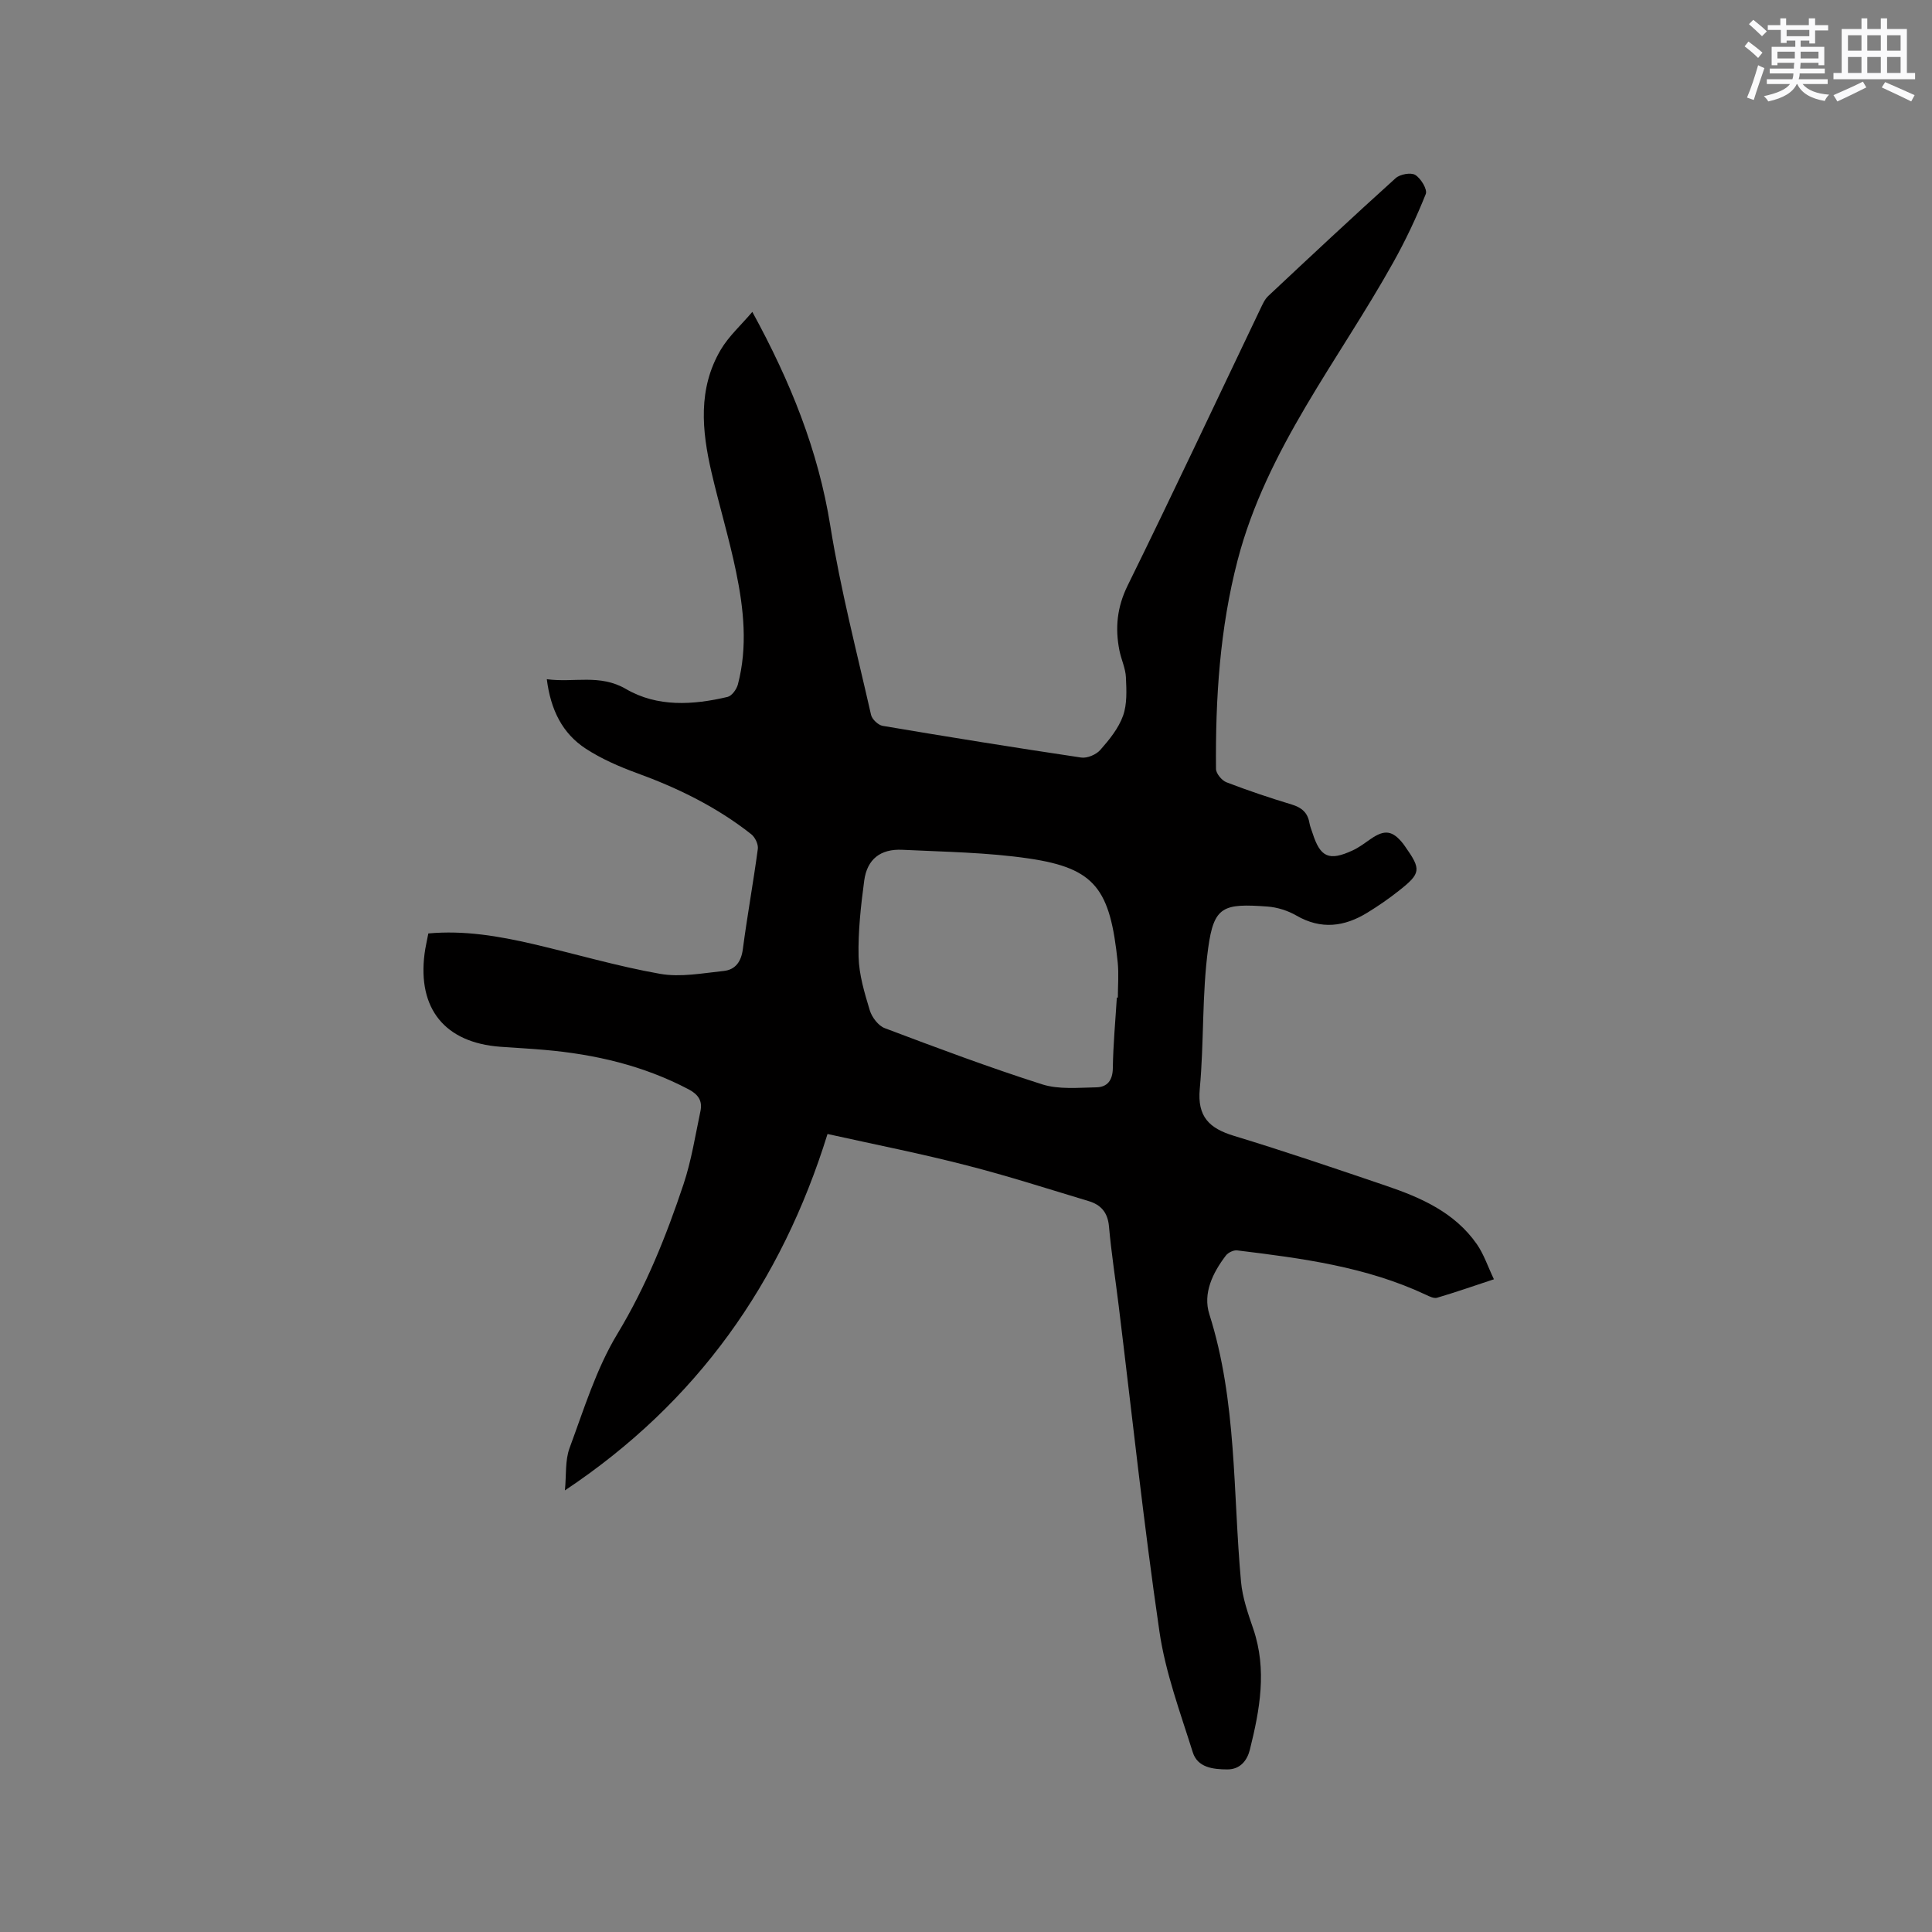 <svg enable-background="new 0 0 400 400" viewBox="0 0 400 400" xmlns="http://www.w3.org/2000/svg"><rect x="0" y="0" width="400" height="400" fill="#808080" stroke="none"/><path d="m171.33 234.78c-9.56 30.78-26.98 55.55-54.37 73.79.31-3.14.01-6.2.97-8.79 2.97-8.02 5.52-16.4 9.9-23.63 5.94-9.83 10.11-20.25 13.69-30.98 1.63-4.89 2.43-10.06 3.5-15.12.44-2.09-.4-3.43-2.44-4.51-9.36-4.93-19.39-7.26-29.82-8.17-3.06-.27-6.13-.43-9.19-.65-11.44-.85-17.14-7.85-15.67-19.26.17-1.35.5-2.68.78-4.2 7.44-.68 14.61.55 21.72 2.2 8.76 2.04 17.41 4.6 26.25 6.16 4.23.75 8.79-.13 13.17-.59 2.42-.25 3.64-1.91 3.98-4.53.91-6.93 2.17-13.81 3.1-20.74.13-.96-.57-2.42-1.36-3.04-7.13-5.63-15.18-9.57-23.7-12.67-3.65-1.33-7.3-2.93-10.54-5.03-4.86-3.16-7.29-8.04-8.09-14.4 5.62.77 10.95-1.14 16.39 2.03 6.48 3.78 13.87 3.33 21.03 1.64.89-.21 1.87-1.57 2.14-2.58 2.05-7.78 1.22-15.61-.37-23.31-1.43-6.94-3.5-13.74-5.1-20.65-2-8.62-2.82-17.28 1.91-25.32 1.66-2.82 4.22-5.11 6.55-7.86 7.9 14.44 13.65 28.69 16.15 44.32 2.11 13.15 5.48 26.1 8.43 39.11.21.92 1.48 2.12 2.4 2.28 13.68 2.31 27.38 4.52 41.1 6.56 1.25.19 3.11-.6 3.96-1.57 1.87-2.12 3.78-4.47 4.71-7.07.87-2.42.72-5.3.6-7.96-.08-1.86-.96-3.67-1.34-5.54-.93-4.67-.51-8.98 1.7-13.48 9.35-18.99 18.34-38.17 27.47-57.26.45-.94.9-1.99 1.64-2.68 8.73-8.19 17.48-16.37 26.37-24.39.9-.82 3.16-1.23 4.07-.67 1.16.72 2.55 3 2.17 3.95-1.94 4.85-4.18 9.6-6.73 14.16-11.3 20.27-26.23 38.63-32.23 61.68-3.69 14.17-4.6 28.63-4.47 43.19.01.95 1.2 2.39 2.16 2.76 4.44 1.71 8.97 3.23 13.53 4.61 2.05.62 3.29 1.68 3.65 3.8.12.72.43 1.42.65 2.12 1.61 5.02 3.41 5.84 8.3 3.58 1.33-.61 2.53-1.53 3.74-2.37 2.9-2.01 4.54-1.77 6.75 1.03.13.17.24.35.37.52 3.37 4.77 3.3 5.55-1.29 9.17-2.07 1.64-4.26 3.15-6.51 4.53-4.75 2.92-9.58 3.57-14.7.61-1.78-1.03-3.96-1.72-6.01-1.87-9.16-.67-11.07-.06-12.26 8.6-1.31 9.61-.84 19.45-1.74 29.13-.54 5.81 1.99 8.2 7.09 9.75 10.53 3.2 20.95 6.75 31.37 10.29 7.29 2.47 14.31 5.53 18.91 12.14 1.45 2.09 2.27 4.62 3.53 7.26-4.35 1.44-8.02 2.72-11.76 3.82-.66.2-1.6-.27-2.32-.61-12.38-5.82-25.72-7.56-39.08-9.19-.74-.09-1.87.45-2.34 1.07-2.73 3.58-4.79 7.83-3.42 12.14 5.74 18.09 4.86 36.87 6.56 55.39.3 3.31 1.45 6.59 2.54 9.77 2.88 8.45 1.35 16.75-.71 25.01-.55 2.21-1.99 4.09-4.67 4.08-2.94-.01-6.16-.38-7.15-3.55-2.59-8.25-5.66-16.5-6.9-24.99-3.28-22.43-5.68-44.99-8.44-67.49-.67-5.47-1.52-10.92-2.01-16.4-.25-2.86-1.65-4.47-4.19-5.23-8.41-2.53-16.77-5.23-25.27-7.4-9.27-2.4-18.71-4.26-28.81-6.5zm59.9-28.24h.21c0-2.43.21-4.89-.03-7.3-1.56-15.12-4.59-19.46-18.33-21.49-8.66-1.28-17.5-1.38-26.26-1.81-4.53-.22-7.29 1.95-7.89 6.36-.7 5.23-1.29 10.54-1.17 15.79.09 3.72 1.23 7.48 2.32 11.09.44 1.44 1.77 3.19 3.1 3.69 10.78 4.07 21.58 8.12 32.55 11.62 3.47 1.11 7.49.7 11.25.63 2.26-.04 3.39-1.43 3.42-3.99.07-4.86.53-9.73.83-14.59z" fill="#010000"/><g fill="#fafafb"><path d="m361.2 9.6.8-1c.9.7 1.9 1.4 2.9 2.3l-.9 1.1c-1-1-2-1.8-2.8-2.4zm.5 10.6c.9-2.1 1.6-4.3 2.3-6.7.4.2.8.4 1.3.6-.7 2.1-1.5 4.3-2.2 6.6zm.4-15.2.9-.9c1 .8 2 1.6 2.8 2.4l-1 1c-.9-.9-1.8-1.7-2.7-2.5zm12.5-1.2h1.2v1.4h2.7v1.1h-2.7v2.7h-1.2v-.6h-1.8v1.3h4.9v3.8h-1.2v-.5h-3.7c0 .4-.1.9-.1 1.2h5.1v1h-5.2c0 .5-.1.9-.2 1.2h6v1h-5.2c1.1 1.3 2.9 2 5.5 2.2-.4.4-.7.8-.9 1.3-2.9-.5-4.8-1.6-5.7-3.5h-.1c-.8 1.7-2.7 2.9-5.9 3.6-.2-.4-.6-.8-.9-1.1 2.8-.6 4.6-1.4 5.4-2.5h-4.8v-1h5.3c.1-.3.2-.7.2-1.2h-4.9v-1h5c0-.4 0-.8.1-1.2h-3.5v.5h-1.2v-3.8h4.9v-1.3h-1.8v.5h-1.2v-2.7h-2.7v-1h2.6v-1.4h1.2v1.4h4.7v-1.4zm-6.6 8.3h3.6c0-.4 0-.9 0-1.4h-3.6zm1.9-4.6h4.7v-1.3h-4.7zm6.6 3.2h-3.7v1.4h3.7z"/><path d="m385.3 3.8h1.3v2.2h2.8v-2.2h1.3v2.2h4.1v9.1h1.7v1.3h-16.9v-1.3h1.7v-9.1h4.1v-2.2zm.4 13.1.7 1.2c-1.8.9-3.8 1.9-6 2.9-.2-.4-.5-.8-.8-1.3 2.3-1 4.3-1.9 6.1-2.8zm-3.1-6.4h2.8v-3.2h-2.8zm0 4.6h2.8v-3.3h-2.8zm4-4.6h2.8v-3.2h-2.8zm0 4.6h2.8v-3.3h-2.8zm3.7 1.9c2.1.9 4.1 1.8 6.1 2.7l-.7 1.3c-2.2-1.1-4.2-2-6.1-2.9zm3.2-9.7h-2.8v3.2h2.8zm-2.8 7.8h2.8v-3.3h-2.8z"/></g></svg>